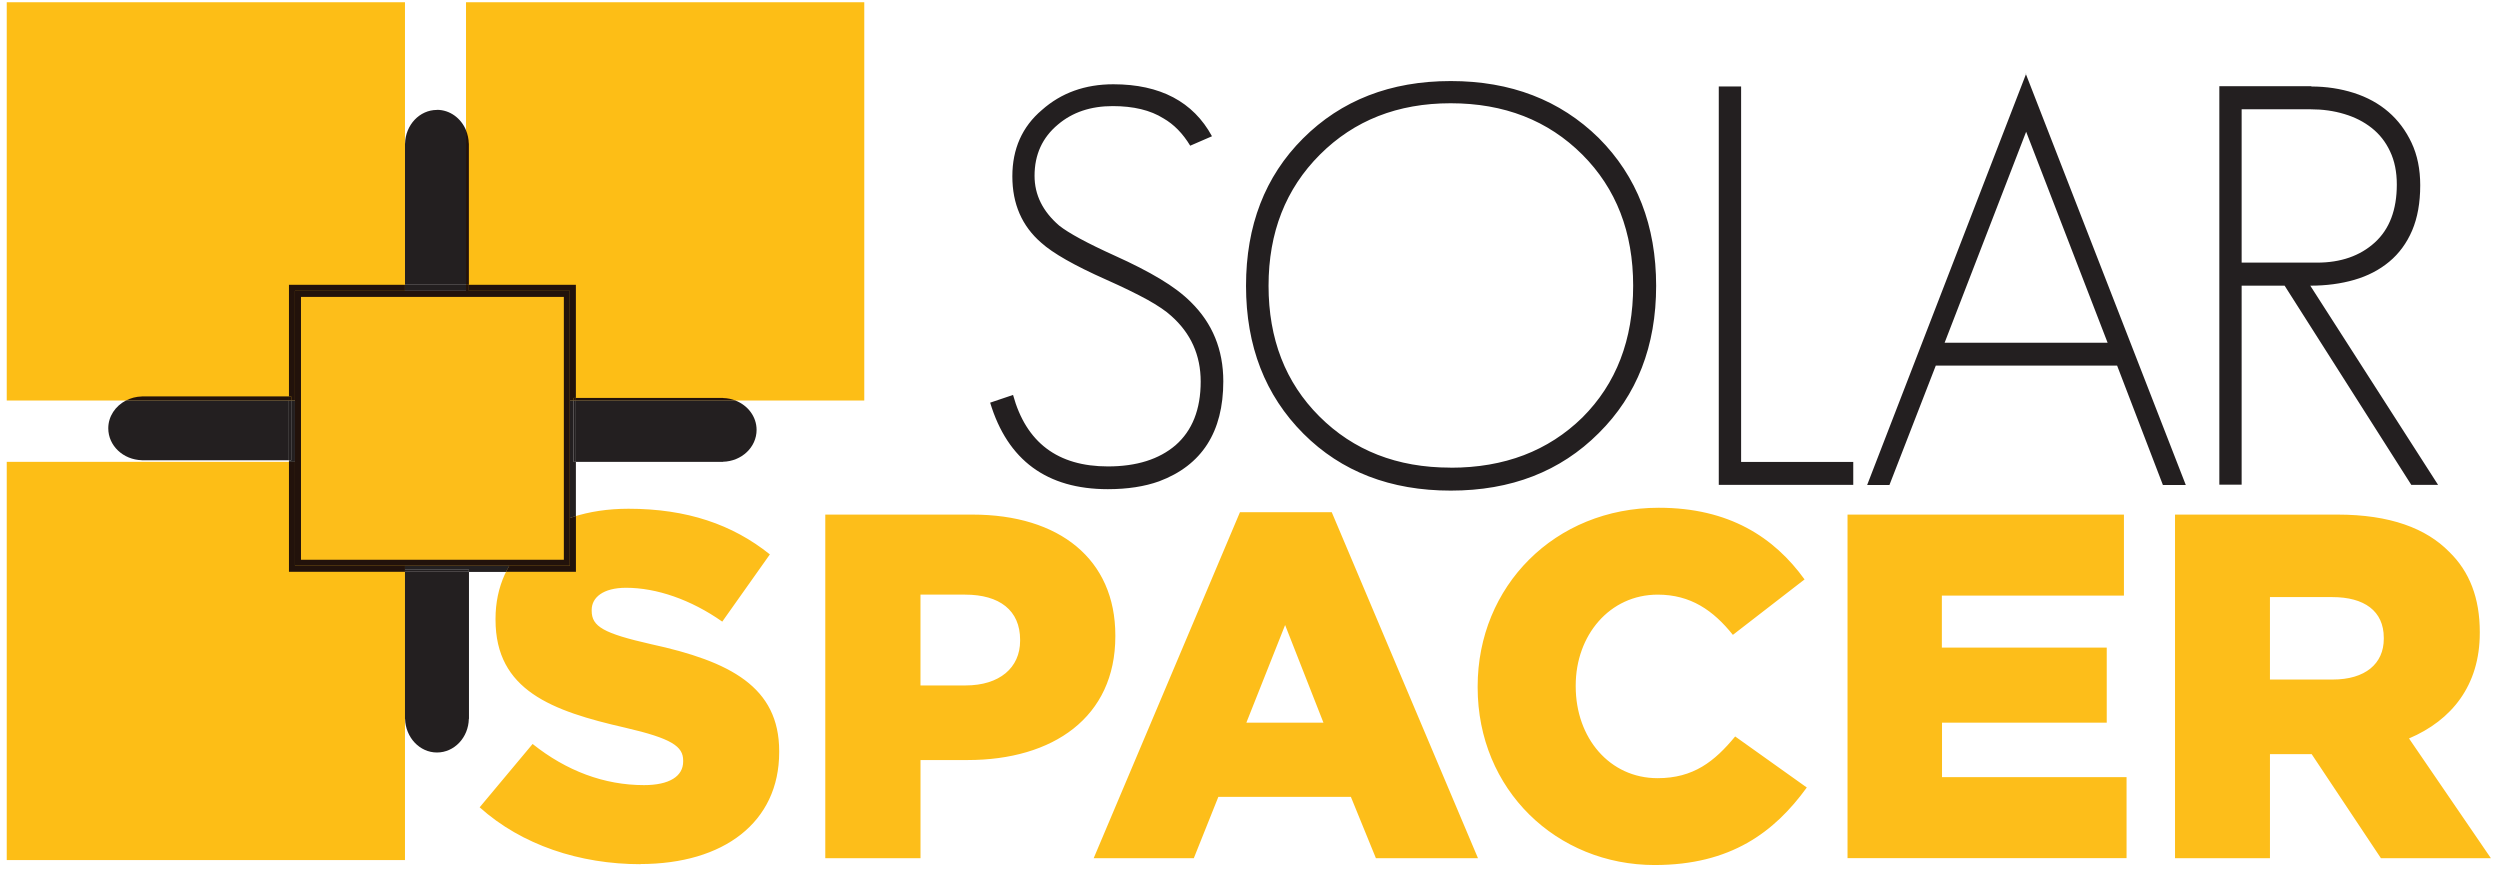 <svg width="178" height="62" xmlns="http://www.w3.org/2000/svg"><g fill="none"><path d="M161.62 48.383v-5.87h4.438c2.27 0 3.668.98 3.668 2.9v.07c0 1.78-1.328 2.9-3.635 2.9h-4.47m-6.78 12.72h6.78v-7.408h2.97l4.93 7.408h7.83l-5.83-8.526c3.04-1.293 5.04-3.773 5.04-7.513v-.07c0-2.41-.73-4.297-2.17-5.695-1.64-1.68-4.22-2.66-7.96-2.66h-11.57V61.1m-23.3 0h19.85v-5.766h-13.14v-3.88H150V46.11h-11.74v-3.703h12.964V36.64h-19.68V61.1m-13.73.49c5.414 0 8.525-2.34 10.83-5.52l-5.1-3.634c-1.47 1.782-2.97 2.97-5.523 2.97-3.42 0-5.83-2.865-5.83-6.534v-.07c0-3.563 2.41-6.464 5.84-6.464 2.34 0 3.95 1.117 5.35 2.864l5.104-3.948c-2.17-3.005-5.38-5.102-10.38-5.102-7.41 0-12.896 5.59-12.896 12.72v.07c0 7.3 5.626 12.648 12.614 12.648M88.74 51.456l2.76-6.953 2.73 6.953h-5.49m-10.86 9.647H85l1.747-4.368h9.435l1.782 4.368h7.268L94.82 36.468h-6.535L77.87 61.103m-12.332-12.3v-6.465h3.18c2.446 0 3.914 1.118 3.914 3.215v.07c0 1.922-1.468 3.18-3.88 3.18H65.54m-6.78 12.3h6.78v-6.988h3.354c6.08 0 10.518-3.04 10.518-8.806v-.07c0-5.42-3.983-8.6-10.168-8.6H58.76V61.1m-13.172.42c5.94 0 9.89-2.97 9.89-7.967v-.07c0-4.577-3.495-6.394-9.12-7.617-3.39-.77-4.23-1.258-4.23-2.376v-.067c0-.874.805-1.573 2.447-1.573 2.167 0 4.612.838 6.85 2.41l3.39-4.787c-2.657-2.13-5.907-3.25-10.064-3.25-5.87 0-9.47 3.285-9.47 7.828v.07c0 5.04 4.02 6.5 9.23 7.69 3.32.77 4.13 1.33 4.13 2.34v.07c0 1.05-.98 1.68-2.79 1.68-2.83 0-5.52-1.01-7.93-2.93l-3.77 4.51c3 2.69 7.13 4.05 11.46 4.05" fill="#FDBE1A"/><path d="M123.967 6.154h-1.59v28.368h9.575v-1.63h-7.985V6.155m35.638 12.555V7.782h4.928c.848 0 1.643.113 2.383.337.742.22 1.39.55 1.947.99.557.44.994.99 1.31 1.67.32.67.48 1.46.48 2.36 0 1.8-.523 3.18-1.57 4.13-1.047.95-2.418 1.43-4.11 1.43h-5.368m4.967-12.56h-6.555v28.37h1.588V20.34h3.06l9.02 14.184h1.907l-9.1-14.184c1.14 0 2.186-.14 3.14-.417.954-.276 1.78-.706 2.483-1.29.7-.582 1.244-1.324 1.63-2.225.382-.9.575-1.973.575-3.218 0-1.14-.205-2.146-.615-3.02-.412-.875-.96-1.61-1.65-2.205-.688-.595-1.51-1.045-2.463-1.35-.954-.303-1.962-.456-3.02-.456M79.27 6c-2.013 0-3.708.61-5.085 1.83-1.404 1.19-2.106 2.766-2.106 4.726s.68 3.537 2.06 4.73c.82.74 2.35 1.615 4.61 2.62 1.19.53 2.17 1.008 2.94 1.43.76.425 1.33.81 1.7 1.153 1.4 1.24 2.1 2.8 2.1 4.68 0 1.98-.6 3.49-1.79 4.53-1.17 1-2.77 1.51-4.81 1.51-3.58 0-5.83-1.7-6.76-5.09l-1.63.55c1.24 4.1 4.04 6.16 8.38 6.16 1.4 0 2.62-.19 3.65-.56 3.044-1.14 4.57-3.51 4.57-7.12 0-2.25-.77-4.13-2.308-5.64-.558-.56-1.287-1.11-2.187-1.65-.9-.54-1.976-1.09-3.22-1.65-1.987-.9-3.31-1.62-3.974-2.15-1.17-1.01-1.75-2.19-1.75-3.54 0-1.51.554-2.728 1.67-3.655 1.03-.874 2.33-1.31 3.89-1.31 1.485 0 2.69.29 3.617.873.74.424 1.376 1.07 1.906 1.947l1.55-.673C84.96 7.247 82.606 6 79.27 6m23.997 27.295c-3.788 0-6.9-1.218-9.336-3.655-2.41-2.41-3.61-5.51-3.61-9.297 0-3.788 1.22-6.9 3.66-9.337 2.44-2.436 5.54-3.654 9.3-3.654 3.82 0 6.94 1.22 9.38 3.655 2.41 2.412 3.62 5.523 3.62 9.338 0 3.84-1.2 6.967-3.61 9.376-2.44 2.39-5.56 3.58-9.38 3.58m0-27.53c-4.29 0-7.8 1.37-10.52 4.09-2.703 2.7-4.054 6.2-4.054 10.49s1.364 7.8 4.09 10.53c2.7 2.7 6.2 4.05 10.49 4.05s7.8-1.36 10.53-4.09c2.727-2.7 4.09-6.2 4.09-10.49s-1.364-7.8-4.092-10.53c-2.752-2.7-6.262-4.05-10.53-4.05m35.166 18.62l5.8-15.01 5.8 15.02h-11.6m5.8-19.15l-11.32 29.28h1.587l3.3-8.5h12.91l3.26 8.5h1.63L144.23 5.24" fill="#231F20"/><path d="M.48 61.237h28.354V32.883H.48v28.354m0-32.72h28.354V.16H.48v28.357m32.7 0h28.356V.16H33.18v28.357" fill="#FDBE16"/><path d="M31.11 7.827c-1.236 0-2.236 1.066-2.27 2.392h-.005v10.06h4.345V9.27c-.355-.855-1.147-1.45-2.07-1.45" fill="#231F20"/><path d="M33.18 9.277V20.28h.204V10.22h-.006c-.008-.336-.08-.655-.198-.943" fill="#22120B"/><path fill="#FDBE1A" d="M21.002 40.283h19.573V20.71H21.002v19.573"/><path d="M36.258 40.283h-7.424v.428-.15h4.55v.16h2.644c.073-.14.15-.28.23-.42M21.002 28.52h-.27v4.255h-.16v.11h.43V28.52m19.843 0h-.27v8.364c.14-.05.282-.097.428-.14v-3.86h-.158V28.52m-12.01-8.237v.43-.43" fill="#231F20"/><path d="M41.003 36.74c-.146.045-.29.092-.43.142v3.4H36.26c-.082.14-.158.283-.23.43h4.976v-3.97m-20.004-3.86h-.428v7.83h8.26v-.428h-7.832v-7.4m7.832-12.604h-8.26v7.942h.16v.295H21V20.71h7.832v-.43m12.17 0h-7.62v.43h7.193v7.807h.27v-.184h.158V20.28" fill="#22120B"/><path fill="#231F20" d="M33.18 20.28h-4.345v.43h4.345v-.43"/><path d="M33.384 20.28h-.204v.43h.204v-.43M21.43 39.854V21.14h18.716v18.715H21.43M40.576 20.71H21.003v19.573h19.57V20.71" fill="#22120B"/><path d="M52.367 28.517H41.003v4.366h10.474v-.006c1.326-.033 2.392-1.033 2.392-2.27 0-.94-.62-1.746-1.51-2.09" fill="#231F20"/><path d="M51.478 28.333H41.003v.183h11.364c-.275-.107-.575-.17-.89-.177v-.01" fill="#22120B"/><path fill="#231F20" d="M41.003 28.517h-.158v4.366h.158v-4.366"/><path fill="#22120B" d="M41.003 28.333h-.158v.184h.158v-.184"/><path d="M20.574 28.517H8.964c-.748.39-1.255 1.128-1.255 1.98 0 1.235 1.06 2.235 2.39 2.27v.005h10.47v-4.255" fill="#231F20"/><path d="M20.574 28.222H10.1v.006c-.41.01-.798.114-1.135.29h11.61v-.296" fill="#22120B"/><path fill="#231F20" d="M20.733 28.517h-.16v4.254h.16v-4.25"/><path fill="#22120B" d="M20.733 28.222h-.16v.295h.16v-.295"/><path d="M33.384 40.71h-4.55v10.475h.007c.04 1.326 1.04 2.393 2.27 2.393 1.24 0 2.24-1.066 2.27-2.393h.01V40.71" fill="#231F20"/><path fill="#231F20" d="M33.384 40.553h-4.55v.158h4.55v-.15"/></g></svg>